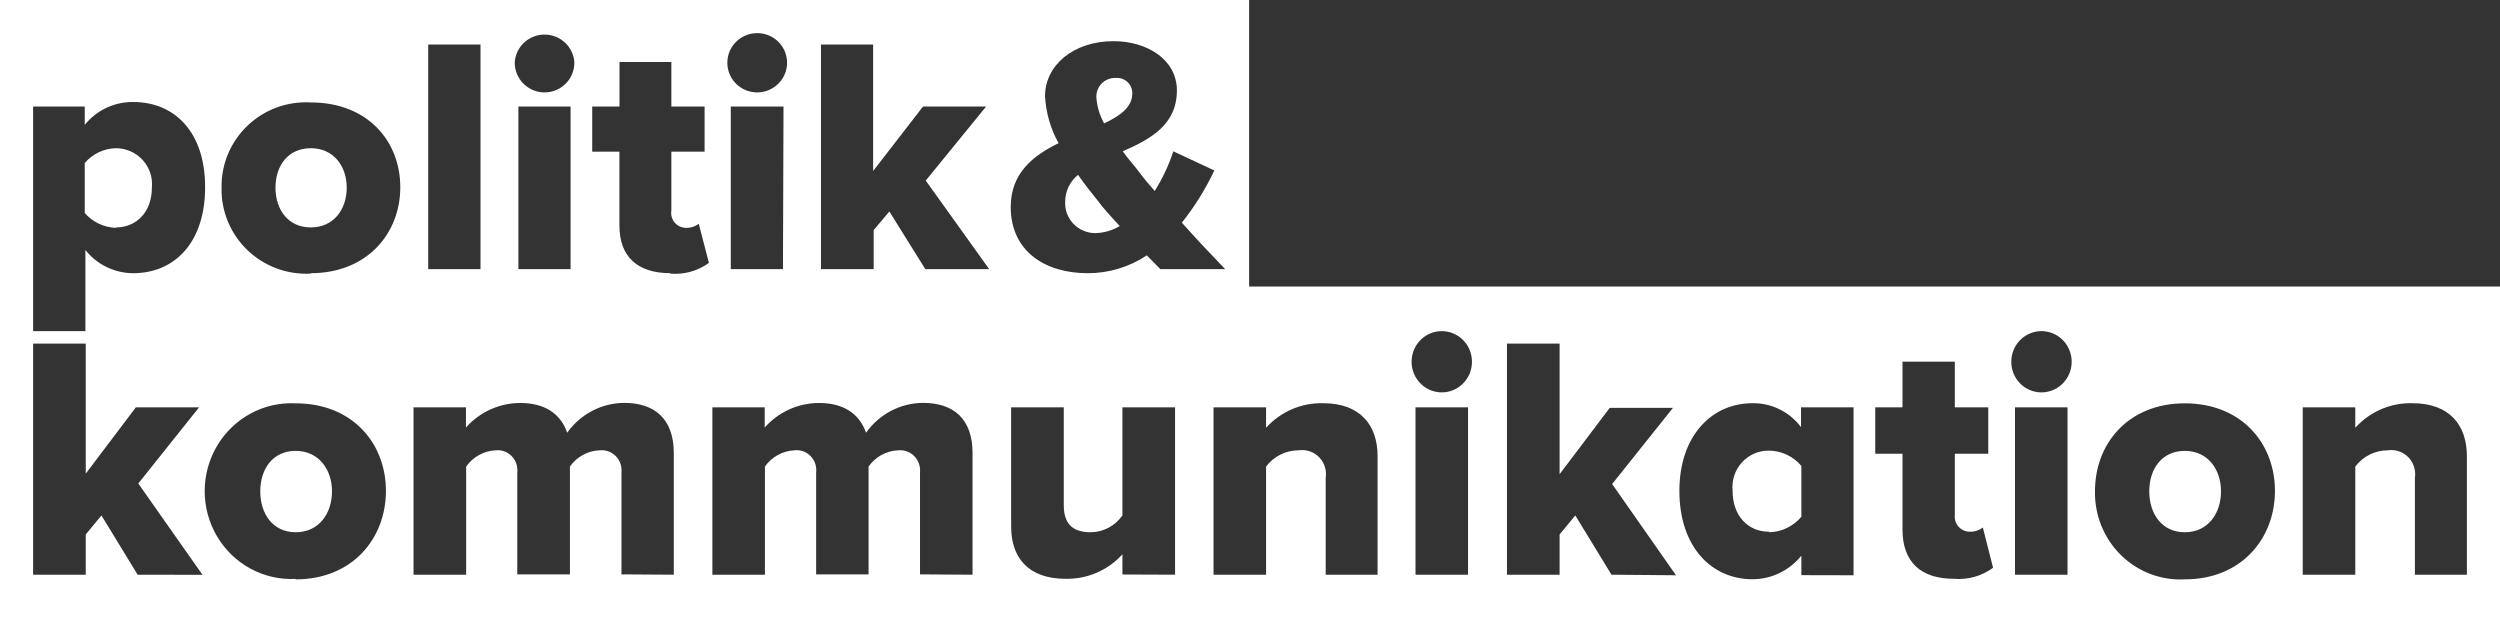 <?xml version="1.0" encoding="UTF-8"?>
<svg width="151px" height="38px" viewBox="0 0 151 38" version="1.1" xmlns="http://www.w3.org/2000/svg" xmlns:xlink="http://www.w3.org/1999/xlink">
    <rect x="0" y="0" width="151" height="38" fill="#333333" stroke="none"/>
    <!-- Generator: Sketch 62 (91390) - https://sketch.com -->
    <title>puk_2017_logo.eps-01</title>
    <desc>Created with Sketch.</desc>
    <g id="Screens" stroke="none" stroke-width="1" fill="none" fill-rule="evenodd">
        <g id="Footer" transform="translate(-560, -57)" fill="#ffffff" fill-rule="nonzero">
            <g id="puk_2017_logo.eps-01" transform="translate(560, 57)">
                <path d="M75.447,0 L75.447,17.306 L151,17.306 L151,38 L0,38 L0,0 L75.447,0 Z M131.962,24.361 C128.539,24.361 126.538,26.805 126.538,29.65 C126.504,31.105 127.071,32.509 128.1,33.523 C129.13,34.537 130.529,35.069 131.962,34.993 C135.386,34.993 137.407,32.522 137.407,29.65 C137.407,26.778 135.386,24.361 131.962,24.361 Z M13.109,26.932 C12.115,28.613 12.115,30.713 13.109,32.395 C14.103,34.076 15.929,35.064 17.859,34.966 L17.859,34.993 C21.289,34.993 23.31,32.522 23.31,29.65 C23.31,26.778 21.289,24.361 17.859,24.361 C15.929,24.263 14.103,25.251 13.109,26.932 Z M105.853,24.354 C103.358,24.354 101.435,26.358 101.435,29.643 C101.435,33.076 103.41,34.986 105.853,34.986 C106.996,34.984 108.078,34.462 108.802,33.564 L108.802,34.739 L111.955,34.746 L111.955,24.601 L108.782,24.601 L108.782,25.797 C108.086,24.872 106.999,24.337 105.853,24.354 Z M118.071,21.843 L114.911,21.843 L114.911,24.601 L113.265,24.601 L113.265,27.406 L114.911,27.406 L114.911,31.988 C114.911,33.938 116.004,34.959 118.025,34.959 C118.864,35.031 119.701,34.794 120.382,34.292 L119.763,31.861 C119.531,32.039 119.244,32.129 118.954,32.114 C118.697,32.111 118.454,31.996 118.286,31.8 C118.118,31.604 118.039,31.344 118.071,31.086 L118.071,27.406 L120.092,27.406 L120.092,24.601 L118.071,24.601 L118.071,21.843 Z M64.252,24.601 L61.073,24.601 L61.073,31.801 C61.073,33.664 62.086,34.959 64.364,34.959 C65.663,34.988 66.912,34.451 67.794,33.483 L67.794,34.699 L70.974,34.712 L70.974,24.601 L67.794,24.601 L67.794,31.133 C67.358,31.758 66.654,32.135 65.898,32.148 C64.871,32.148 64.252,31.727 64.252,30.518 L64.252,24.601 Z M94.2,20.755 L91.02,20.755 L91.02,34.712 L94.2,34.712 L94.2,32.281 L95.148,31.133 L97.334,34.712 L101.231,34.746 L97.373,29.236 L101.047,24.635 L97.228,24.635 L94.2,28.642 L94.2,20.755 Z M5.18,20.755 L2,20.755 L2,34.712 L5.18,34.712 L5.18,32.281 L6.128,31.133 L8.313,34.712 L12.231,34.719 L8.353,29.203 L12.026,24.601 L8.208,24.601 L5.18,28.608 L5.18,20.755 Z M145.708,24.354 C144.401,24.319 143.143,24.86 142.259,25.837 L142.259,24.601 L139.085,24.601 L139.085,34.712 L142.259,34.712 L142.259,28.181 C142.729,27.558 143.46,27.194 144.234,27.199 C144.686,27.132 145.142,27.287 145.463,27.616 C145.784,27.946 145.932,28.411 145.86,28.869 L145.86,34.712 L149,34.712 L149,27.553 C149,25.69 147.966,24.354 145.708,24.354 Z M37.702,24.334 C36.336,24.344 35.057,25.013 34.258,26.137 C33.85,24.949 32.856,24.341 31.434,24.341 C30.179,24.337 28.982,24.877 28.143,25.823 L28.143,24.601 L24.976,24.601 L24.976,34.712 L28.156,34.712 L28.156,28.181 C28.568,27.597 29.22,27.236 29.927,27.199 C30.287,27.158 30.646,27.286 30.902,27.546 C31.158,27.806 31.284,28.17 31.243,28.535 L31.243,34.692 L34.423,34.692 L34.423,28.181 C34.838,27.587 35.503,27.224 36.22,27.199 C36.58,27.161 36.937,27.289 37.193,27.549 C37.448,27.808 37.575,28.17 37.537,28.535 L37.537,34.692 L40.697,34.712 L40.697,27.366 C40.697,25.296 39.538,24.334 37.702,24.334 Z M55.753,24.334 C54.387,24.341 53.107,25.012 52.31,26.137 C51.895,24.949 50.901,24.341 49.479,24.341 C48.224,24.337 47.027,24.877 46.188,25.823 L46.188,24.601 L43.028,24.601 L43.028,34.712 L46.201,34.712 L46.201,28.181 C46.614,27.595 47.269,27.234 47.978,27.199 C48.339,27.156 48.699,27.282 48.956,27.543 C49.213,27.803 49.338,28.169 49.295,28.535 L49.295,34.692 L52.462,34.692 L52.462,28.181 C52.875,27.589 53.537,27.226 54.252,27.199 C54.611,27.163 54.967,27.293 55.222,27.551 C55.477,27.81 55.604,28.171 55.569,28.535 L55.569,34.692 L58.742,34.712 L58.742,27.366 C58.742,25.296 57.59,24.334 55.753,24.334 Z M79.914,24.354 C78.609,24.321 77.354,24.862 76.471,25.837 L76.471,24.601 L73.298,24.601 L73.298,34.712 L76.471,34.712 L76.471,28.181 C76.941,27.558 77.672,27.194 78.446,27.199 C78.898,27.132 79.355,27.287 79.676,27.616 C79.997,27.946 80.144,28.411 80.072,28.869 L80.072,34.712 L83.206,34.712 L83.206,27.553 C83.206,25.69 82.172,24.354 79.914,24.354 Z M124.879,24.601 L121.705,24.601 L121.705,34.712 L124.879,34.712 L124.879,24.601 Z M88.67,24.601 L85.497,24.601 L85.497,34.712 L88.67,34.712 L88.67,24.601 Z M17.859,27.233 C19.235,27.233 20.052,28.341 20.052,29.677 C20.052,31.012 19.268,32.148 17.859,32.148 C16.483,32.148 15.72,31.039 15.72,29.677 C15.72,28.314 16.483,27.233 17.859,27.233 Z M131.962,27.233 C133.345,27.233 134.148,28.341 134.148,29.677 C134.148,31.012 133.365,32.148 131.962,32.148 C130.58,32.148 129.816,31.039 129.816,29.677 C129.816,28.314 130.58,27.233 131.962,27.233 Z M106.834,27.219 C107.591,27.22 108.31,27.557 108.802,28.141 L108.802,31.213 C108.32,31.785 107.622,32.125 106.88,32.148 L106.834,32.114 C105.576,32.114 104.648,31.153 104.648,29.643 C104.586,29.019 104.789,28.398 105.206,27.936 C105.624,27.473 106.215,27.212 106.834,27.219 Z M122.615,20.138 C121.932,20.421 121.484,21.094 121.482,21.843 C121.478,22.333 121.667,22.804 122.007,23.153 C122.346,23.501 122.809,23.698 123.292,23.7 C124.03,23.705 124.699,23.259 124.985,22.569 C125.272,21.879 125.121,21.081 124.602,20.549 C124.082,20.017 123.298,19.854 122.615,20.138 Z M87.083,20 C86.076,20 85.26,20.828 85.26,21.85 C85.26,22.872 86.076,23.7 87.083,23.7 C88.091,23.7 88.907,22.872 88.907,21.85 C88.907,20.828 88.091,20 87.083,20 Z M8.048,6.161 C6.909,6.148 5.828,6.658 5.119,7.543 L5.119,6.433 L2,6.433 L2,20 L5.158,20 L5.158,15.099 C5.815,15.933 6.802,16.44 7.86,16.496 L8.068,16.501 L8.247,16.497 C10.625,16.401 12.389,14.58 12.389,11.308 C12.389,7.946 10.526,6.161 8.048,6.161 Z M40.55,3.746 L37.418,3.746 L37.418,6.433 L35.77,6.433 L35.77,9.16 L37.412,9.16 L37.412,13.613 C37.412,15.502 38.497,16.501 40.504,16.501 L40.485,16.527 C41.316,16.599 42.146,16.368 42.819,15.878 L42.204,13.515 C41.976,13.689 41.693,13.776 41.406,13.762 C41.148,13.752 40.906,13.633 40.742,13.434 C40.579,13.236 40.509,12.977 40.55,12.723 L40.55,9.16 L42.557,9.16 L42.557,6.433 L40.55,6.433 L40.55,3.746 Z M14.946,7.594 C13.924,8.57 13.357,9.926 13.383,11.334 C13.35,12.749 13.913,14.113 14.935,15.098 C15.958,16.084 17.348,16.602 18.771,16.527 L18.771,16.501 C22.171,16.501 24.178,14.099 24.178,11.308 C24.178,8.517 22.197,6.187 18.771,6.187 C17.354,6.107 15.968,6.617 14.946,7.594 Z M67.259,2.487 C64.82,2.487 63.12,3.954 63.12,5.804 C63.172,6.801 63.452,7.773 63.938,8.647 C62.401,9.4 61.048,10.458 61.048,12.496 C61.048,15.177 63.12,16.501 65.696,16.501 C66.968,16.504 68.212,16.129 69.266,15.424 L70.084,16.255 L74,16.255 C73.058,15.281 72.202,14.366 71.385,13.45 C72.157,12.476 72.815,11.418 73.346,10.296 L70.868,9.14 C70.594,9.982 70.216,10.786 69.744,11.535 C69.41,11.152 69.09,10.782 68.795,10.38 C68.501,9.978 68.142,9.608 67.815,9.14 C69.475,8.407 71.084,7.55 71.084,5.46 C71.084,3.584 69.266,2.487 67.259,2.487 Z M52.737,2.688 L49.586,2.688 L49.586,16.255 L52.77,16.255 L52.77,13.898 L53.718,12.775 L55.889,16.255 L59.746,16.255 L55.915,10.906 L59.563,6.433 L55.752,6.433 L52.737,10.328 L52.737,2.688 Z M47.324,6.433 L44.139,6.433 L44.139,16.255 L47.291,16.255 L47.324,6.433 Z M34.463,6.433 L31.311,6.433 L31.311,16.255 L34.463,16.255 L34.463,6.433 Z M29.023,2.688 L25.865,2.688 L25.865,16.255 L29.023,16.255 L29.023,2.688 Z M65.114,10.562 C65.5,11.114 65.932,11.659 66.324,12.146 C66.605,12.535 67.082,13.061 67.632,13.652 C67.186,13.921 66.676,14.068 66.154,14.08 L66.134,14.08 C65.641,14.075 65.17,13.871 64.831,13.515 C64.492,13.159 64.313,12.681 64.336,12.191 C64.334,11.559 64.62,10.96 65.114,10.562 Z M7.002,8.952 C7.618,8.953 8.205,9.212 8.619,9.666 C9.032,10.119 9.233,10.725 9.173,11.334 C9.173,12.821 8.231,13.736 7.002,13.736 L7.002,13.762 C6.276,13.736 5.594,13.411 5.119,12.866 L5.119,9.848 C5.587,9.294 6.274,8.968 7.002,8.952 Z M18.771,8.952 C20.144,8.952 20.942,10.03 20.942,11.334 C20.942,12.639 20.163,13.736 18.771,13.736 C17.398,13.736 16.639,12.658 16.639,11.334 C16.639,10.01 17.398,8.952 18.771,8.952 Z M67.409,4.707 C67.667,4.69 67.92,4.782 68.107,4.96 C68.293,5.138 68.396,5.385 68.39,5.641 C68.39,6.472 67.671,6.985 66.69,7.453 C66.416,6.964 66.255,6.42 66.219,5.862 C66.21,5.548 66.333,5.245 66.559,5.025 C66.785,4.806 67.094,4.69 67.409,4.707 Z M45.712,2 C44.724,2.013 43.93,2.812 43.931,3.793 C43.932,4.774 44.727,5.572 45.715,5.583 C46.205,5.587 46.675,5.393 47.018,5.047 C47.362,4.701 47.55,4.232 47.539,3.746 C47.514,2.765 46.7,1.987 45.712,2 Z M32.89,2.088 C31.936,2.088 31.146,2.826 31.089,3.772 C31.086,4.25 31.274,4.71 31.613,5.05 C31.951,5.389 32.412,5.581 32.894,5.583 C33.374,5.581 33.835,5.389 34.172,5.049 C34.51,4.709 34.697,4.249 34.692,3.772 C34.634,2.826 33.845,2.088 32.89,2.088 Z" id="Combined-Shape"></path>
            </g>
        </g>
    </g>
</svg>